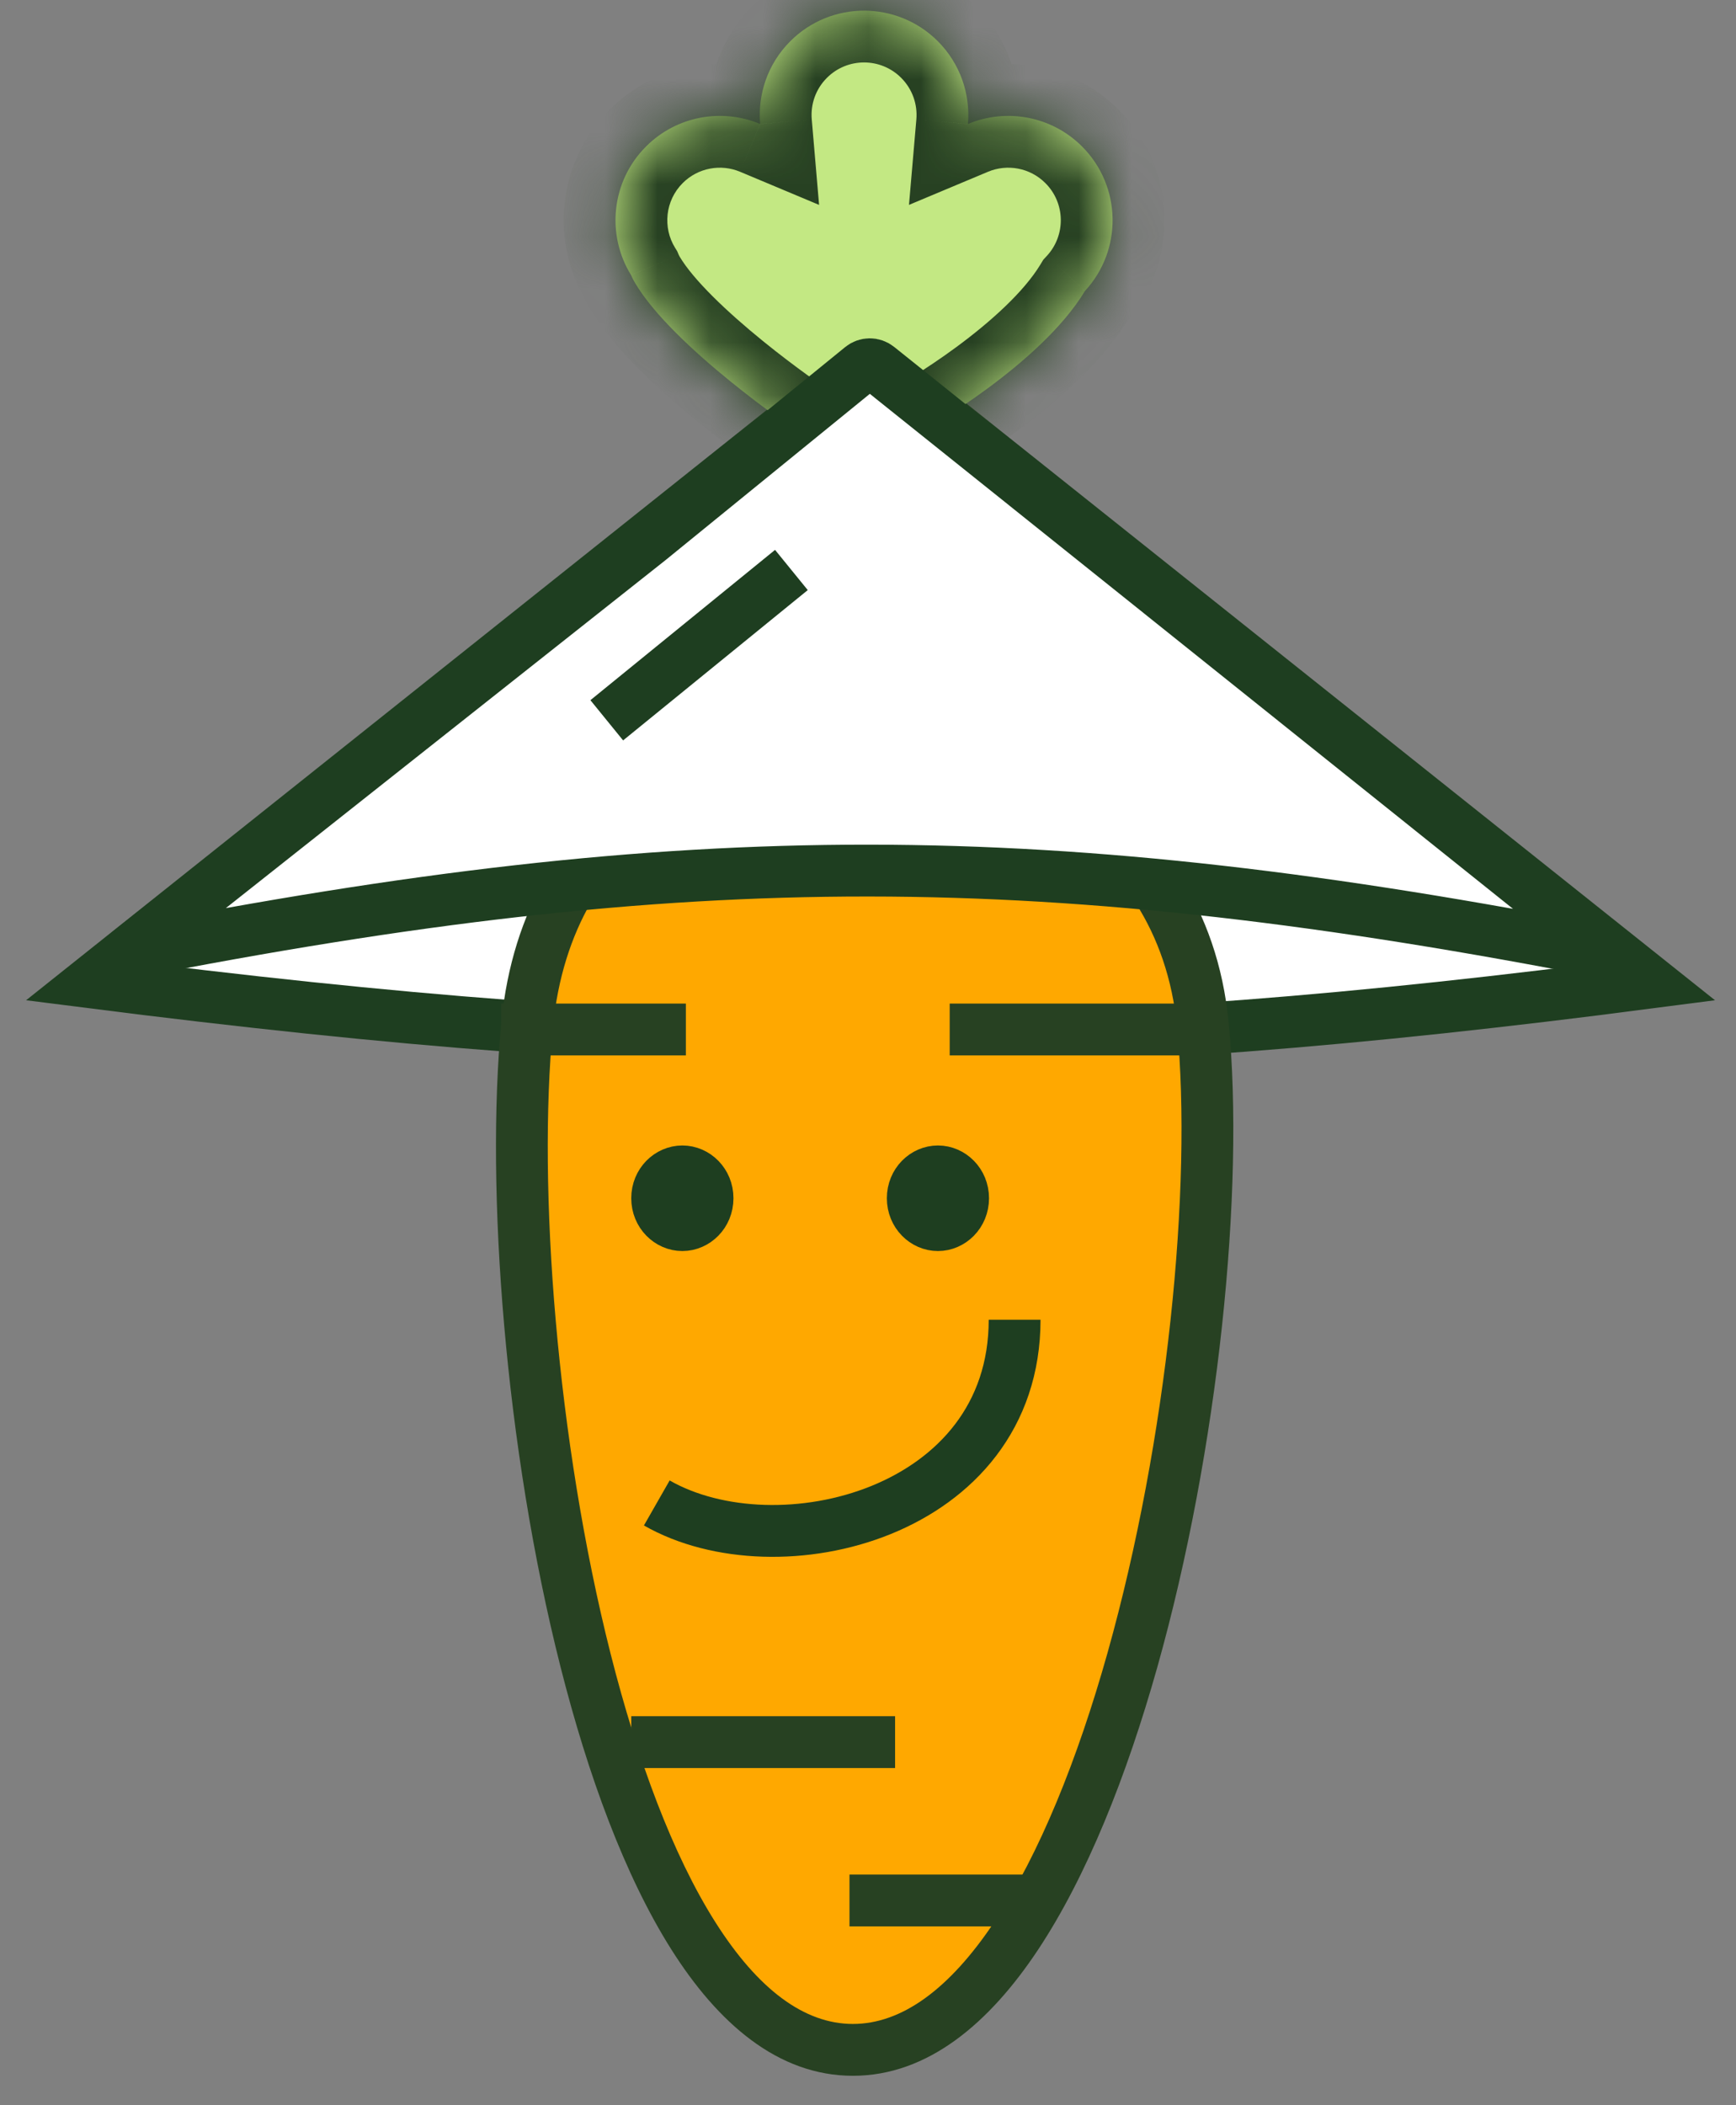 <svg width="33" height="40" viewBox="0 0 33 40" fill="none" xmlns="http://www.w3.org/2000/svg">
<rect x="0" y="0" width="33" height="40" fill="#808080" stroke="none"/>
<path d="M1.715 18.664L16.549 6.846L31.386 18.667C20.194 20.125 13.334 20.143 1.715 18.664Z" fill="white" stroke="#1E3E20" stroke-width="0.985"/>
<mask id="path-2-inside-1_1887_87086" fill="white">
<path fill-rule="evenodd" clip-rule="evenodd" d="M11.996 5.227C11.523 4.463 11.617 3.446 12.281 2.783C12.867 2.197 13.729 2.054 14.45 2.356C14.401 1.793 14.592 1.214 15.023 0.783C15.797 0.009 17.052 0.009 17.827 0.783C18.257 1.214 18.448 1.793 18.4 2.356C19.12 2.054 19.982 2.197 20.569 2.783C21.324 3.538 21.343 4.751 20.624 5.529C19.777 6.934 17.545 8.187 17.545 8.187H15.142C15.142 8.187 12.797 6.604 12.07 5.373C12.041 5.326 12.017 5.277 11.996 5.227Z"/>
</mask>
<path fill-rule="evenodd" clip-rule="evenodd" d="M11.996 5.227C11.523 4.463 11.617 3.446 12.281 2.783C12.867 2.197 13.729 2.054 14.45 2.356C14.401 1.793 14.592 1.214 15.023 0.783C15.797 0.009 17.052 0.009 17.827 0.783C18.257 1.214 18.448 1.793 18.4 2.356C19.12 2.054 19.982 2.197 20.569 2.783C21.324 3.538 21.343 4.751 20.624 5.529C19.777 6.934 17.545 8.187 17.545 8.187H15.142C15.142 8.187 12.797 6.604 12.07 5.373C12.041 5.326 12.017 5.277 11.996 5.227Z" fill="#C3E883"/>
<path d="M11.996 5.227L12.902 4.842L12.873 4.773L12.833 4.709L11.996 5.227ZM12.281 2.783L12.977 3.479L12.281 2.783ZM14.45 2.356L14.069 3.264L15.57 3.893L15.431 2.271L14.45 2.356ZM15.023 0.783L14.327 0.087V0.087L15.023 0.783ZM17.827 0.783L18.523 0.087V0.087L17.827 0.783ZM18.4 2.356L17.419 2.271L17.279 3.893L18.78 3.264L18.4 2.356ZM20.569 2.783L19.872 3.479L19.872 3.479L20.569 2.783ZM20.624 5.529L19.901 4.861L19.833 4.934L19.781 5.02L20.624 5.529ZM17.545 8.187V9.172H17.803L18.027 9.046L17.545 8.187ZM15.142 8.187L14.591 9.003L14.841 9.172H15.142V8.187ZM12.07 5.373L11.222 5.875L11.222 5.875L12.07 5.373ZM12.833 4.709C12.595 4.324 12.644 3.812 12.977 3.479L11.585 2.087C10.591 3.08 10.45 4.601 11.159 5.746L12.833 4.709ZM12.977 3.479C13.271 3.185 13.705 3.111 14.069 3.264L14.83 1.448C13.754 0.997 12.463 1.208 11.585 2.087L12.977 3.479ZM15.431 2.271C15.406 1.986 15.502 1.696 15.719 1.479L14.327 0.087C13.682 0.731 13.396 1.6 13.469 2.44L15.431 2.271ZM15.719 1.479C16.109 1.089 16.741 1.089 17.131 1.479L18.523 0.087C17.364 -1.072 15.485 -1.072 14.327 0.087L15.719 1.479ZM17.131 1.479C17.347 1.696 17.444 1.986 17.419 2.271L19.381 2.44C19.453 1.6 19.168 0.731 18.523 0.087L17.131 1.479ZM18.78 3.264C19.145 3.111 19.578 3.185 19.872 3.479L21.265 2.087C20.386 1.208 19.096 0.997 18.02 1.448L18.78 3.264ZM19.872 3.479C20.253 3.859 20.262 4.47 19.901 4.861L21.348 6.197C22.423 5.033 22.395 3.217 21.265 2.087L19.872 3.479ZM19.781 5.02C19.463 5.548 18.826 6.118 18.183 6.592C17.875 6.819 17.591 7.005 17.384 7.135C17.281 7.2 17.198 7.25 17.142 7.283C17.114 7.299 17.093 7.311 17.079 7.319C17.073 7.323 17.068 7.326 17.065 7.327C17.064 7.328 17.063 7.329 17.062 7.329C17.062 7.329 17.062 7.329 17.062 7.329C17.062 7.329 17.062 7.329 17.062 7.329C17.062 7.329 17.062 7.329 17.063 7.329C17.063 7.329 17.063 7.329 17.545 8.187C18.027 9.046 18.027 9.045 18.027 9.045C18.027 9.045 18.028 9.045 18.028 9.045C18.028 9.045 18.028 9.045 18.029 9.045C18.029 9.044 18.03 9.044 18.031 9.043C18.033 9.042 18.035 9.041 18.038 9.039C18.044 9.036 18.052 9.032 18.061 9.026C18.081 9.015 18.108 8.999 18.143 8.978C18.213 8.937 18.311 8.878 18.43 8.803C18.668 8.654 18.994 8.44 19.351 8.178C20.035 7.674 20.938 6.914 21.467 6.038L19.781 5.02ZM17.545 7.202H15.142V9.172H17.545V7.202ZM15.142 8.187C15.693 7.371 15.693 7.371 15.693 7.371C15.693 7.371 15.693 7.371 15.693 7.371C15.693 7.371 15.693 7.371 15.693 7.371C15.693 7.371 15.693 7.371 15.693 7.371C15.692 7.37 15.691 7.37 15.689 7.368C15.686 7.366 15.68 7.362 15.672 7.357C15.657 7.346 15.634 7.33 15.603 7.309C15.542 7.266 15.453 7.203 15.342 7.123C15.121 6.963 14.82 6.738 14.499 6.477C13.819 5.925 13.181 5.319 12.917 4.872L11.222 5.875C11.686 6.659 12.584 7.459 13.258 8.006C13.614 8.295 13.945 8.543 14.187 8.718C14.308 8.805 14.407 8.876 14.477 8.924C14.512 8.949 14.54 8.968 14.559 8.981C14.569 8.988 14.576 8.993 14.582 8.997C14.585 8.999 14.587 9 14.588 9.001C14.589 9.002 14.59 9.002 14.59 9.002C14.591 9.003 14.591 9.003 14.591 9.003C14.591 9.003 14.591 9.003 14.591 9.003C14.591 9.003 14.591 9.003 15.142 8.187ZM12.917 4.872C12.912 4.864 12.907 4.854 12.902 4.842L11.09 5.613C11.127 5.699 11.17 5.787 11.222 5.875L12.917 4.872Z" fill="#274122" mask="url(#path-2-inside-1_1887_87086)"/>
<path d="M22.865 18.733C22.239 14.911 18.169 13.956 16.212 13.956C14.256 13.704 13.082 14.691 11.517 15.793C9.951 16.896 9.56 20.571 10.342 27.922C11.125 35.273 13.864 38.581 16.212 38.948C18.561 39.316 19.343 36.743 20.126 35.64C20.909 34.538 23.648 23.512 22.865 18.733Z" fill="#FFA800"/>
<path fill-rule="evenodd" clip-rule="evenodd" d="M16.213 14.448C15.061 14.448 13.718 14.792 12.626 15.594C11.547 16.385 10.693 17.637 10.511 19.517C10.216 22.564 10.583 27.377 11.607 31.422C12.12 33.445 12.787 35.24 13.595 36.517C14.413 37.809 15.296 38.456 16.213 38.456C17.135 38.456 18.046 37.804 18.908 36.508C19.759 35.228 20.483 33.431 21.052 31.409C22.19 27.363 22.669 22.555 22.375 19.517C22.196 17.661 21.246 16.408 20.048 15.606C18.835 14.794 17.367 14.448 16.213 14.448ZM16.213 13.464C17.536 13.464 19.2 13.853 20.595 14.787C22.006 15.731 23.143 17.235 23.355 19.422C23.663 22.606 23.164 27.538 22 31.676C21.417 33.745 20.659 35.652 19.728 37.053C18.808 38.437 17.638 39.441 16.213 39.441C14.782 39.441 13.641 38.431 12.763 37.043C11.876 35.641 11.177 33.732 10.653 31.663C9.605 27.524 9.224 22.597 9.531 19.422C9.741 17.258 10.743 15.754 12.043 14.8C13.329 13.856 14.885 13.464 16.213 13.464Z" fill="#274122"/>
<path d="M17.015 33.101H12" stroke="#274122" stroke-width="0.985"/>
<path d="M19.658 36.11L16.148 36.11" stroke="#274122" stroke-width="0.985"/>
<path d="M13.038 19.561H9.527" stroke="#274122" stroke-width="0.985"/>
<path d="M22.567 19.561L18.053 19.561" stroke="#274122" stroke-width="0.985"/>
<path d="M16.688 6.975L30.607 18.115C19.898 16.027 13.126 16.01 2.422 18.107L12.341 10.26L12.341 10.26L12.346 10.256L16.378 6.976C16.468 6.903 16.597 6.902 16.688 6.975Z" fill="white" stroke="#1E3E20" stroke-width="0.985"/>
<path d="M11.534 13.686L15.044 10.83" stroke="#1E3E20" stroke-width="0.985"/>
<path d="M19.287 25.076C19.287 28.761 14.784 29.871 12.485 28.557" stroke="#1E3E20" stroke-width="0.985"/>
<path d="M12.492 22.767C12.492 22.47 12.722 22.257 12.971 22.257C13.221 22.257 13.45 22.471 13.45 22.767C13.45 23.064 13.221 23.278 12.971 23.278C12.722 23.278 12.492 23.064 12.492 22.767Z" fill="#1E3E20" stroke="#1E3E20" stroke-width="0.985"/>
<path d="M17.351 22.767C17.351 22.47 17.58 22.257 17.829 22.257C18.079 22.257 18.308 22.471 18.308 22.767C18.308 23.064 18.079 23.278 17.829 23.278C17.58 23.278 17.351 23.064 17.351 22.767Z" fill="#1E3E20" stroke="#1E3E20" stroke-width="0.985"/>
</svg>
